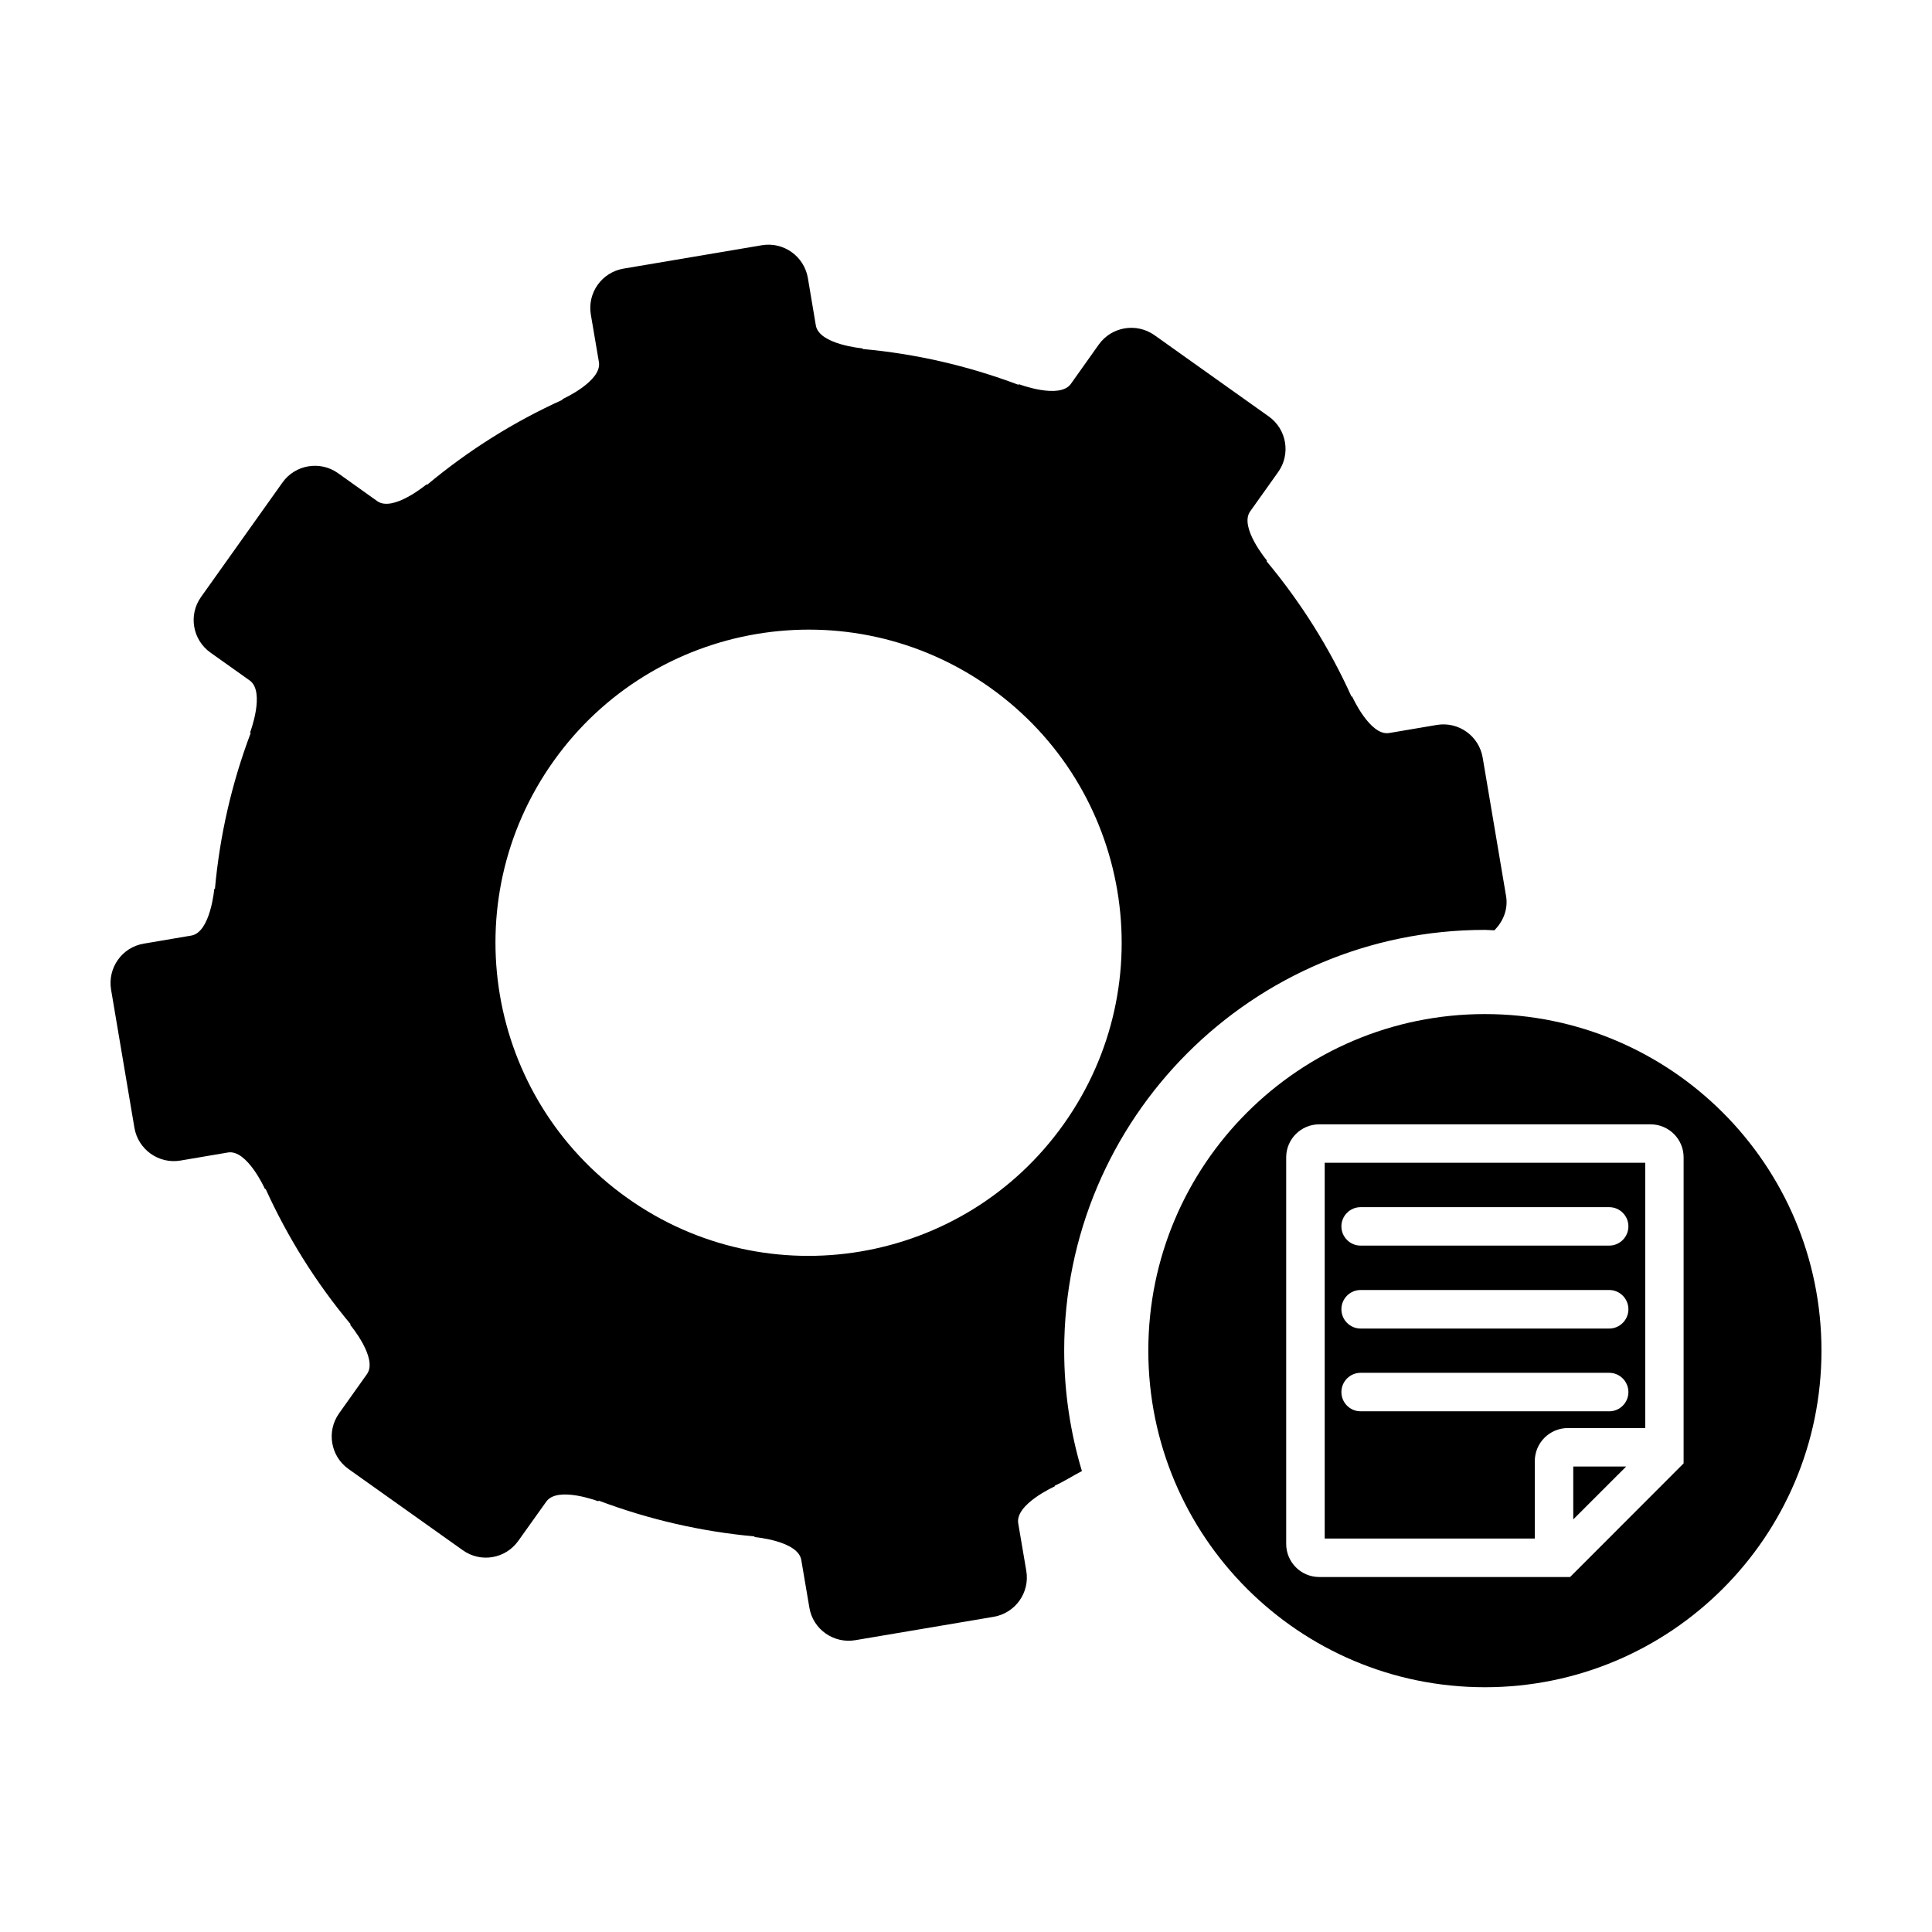 <?xml version="1.0" encoding="UTF-8"?>
<!-- The Best Svg Icon site in the world: iconSvg.co, Visit us! https://iconsvg.co -->
<svg fill="#000000" width="800px" height="800px" version="1.1" viewBox="144 144 512 512" xmlns="http://www.w3.org/2000/svg">
 <g>
  <path d="m426.02 501.93c0-61.602 49.926-111.5 111.5-111.5 0.848 0 1.668 0.102 2.488 0.121 2.344-2.336 3.707-5.598 3.113-9.109l-6.195-36.664c-0.969-5.75-6.418-9.633-12.172-8.66 0 0-7.535 1.27-12.617 2.141-5.078 0.848-9.805-9.684-9.805-9.684l-0.176 0.023c-5.773-12.793-13.316-24.836-22.5-35.859l0.105-0.176s-7.422-8.852-4.457-13.035c2.988-4.207 7.422-10.43 7.422-10.43 3.387-4.75 2.262-11.352-2.488-14.73l-30.293-21.543c-4.777-3.371-11.371-2.262-14.758 2.488 0 0-4.41 6.207-7.394 10.414-2.988 4.18-13.785 0.086-13.785 0.086l-0.121 0.16c-13.441-5.062-27.305-8.227-41.262-9.48l-0.023-0.16c-0.031-0.012-11.527-1.008-12.395-6.086-0.848-5.078-2.117-12.594-2.117-12.594-0.996-5.75-6.449-9.633-12.195-8.66l-36.656 6.195c-5.75 0.984-9.633 6.418-8.66 12.184 0 0 1.27 7.527 2.141 12.594 0.848 5.078-9.68 9.82-9.68 9.82l0.023 0.16c-12.766 5.773-24.836 13.316-35.867 22.523l-0.152-0.109s-8.883 7.418-13.062 4.453c-4.207-2.996-10.402-7.418-10.402-7.418-4.75-3.387-11.371-2.262-14.73 2.488l-21.574 30.324c-3.387 4.75-2.262 11.348 2.488 14.73 0 0 6.223 4.43 10.402 7.391 4.207 3.012 0.102 13.816 0.102 13.816l0.176 0.102c-5.078 13.438-8.211 27.301-9.48 41.289l-0.176 0.023s-0.996 11.504-6.074 12.375c-5.106 0.848-12.594 2.141-12.594 2.141-5.773 0.945-9.633 6.418-8.688 12.168l6.195 36.656c0.996 5.754 6.449 9.633 12.195 8.664 0 0 7.516-1.27 12.594-2.141 5.078-0.848 9.805 9.684 9.805 9.684l0.176-0.023c5.801 12.766 13.316 24.836 22.523 35.859l-0.125 0.145s7.441 8.863 4.453 13.07c-2.988 4.207-7.391 10.398-7.391 10.398-3.379 4.758-2.262 11.352 2.488 14.738l30.289 21.527c4.75 3.41 11.348 2.289 14.73-2.488 0 0 4.43-6.195 7.418-10.402 2.988-4.176 13.766-0.074 13.766-0.074l0.121-0.172c13.438 5.055 27.301 8.211 41.262 9.48l0.051 0.176s11.523 0.992 12.367 6.07c0.871 5.106 2.141 12.621 2.141 12.621 0.945 5.75 6.422 9.602 12.172 8.637l36.656-6.195c5.754-0.969 9.633-6.418 8.664-12.168 0 0-1.27-7.516-2.141-12.594-0.871-5.078 9.68-9.805 9.68-9.805l-0.023-0.172c2.488-1.125 4.805-2.641 7.219-3.883-3.027-10.109-4.695-20.816-4.695-31.922zm-115.8-40.465c-37.359-26.555-46.117-78.348-19.562-115.7 26.555-37.359 78.348-46.094 115.7-19.562 37.359 26.555 46.09 78.348 19.539 115.7-26.531 37.355-78.352 46.121-115.68 19.562z"/>
  <path d="m537.51 412.74c-49.246 0-89.195 39.918-89.195 89.195 0 49.254 39.945 89.199 89.195 89.199 49.254 0 89.199-39.941 89.199-89.199 0-49.277-39.945-89.195-89.199-89.195zm52.664 119.07-0.422 0.422-29.664 29.691h-66.477c-4.828 0-8.758-3.93-8.758-8.758v-102.47c0-4.816 3.93-8.734 8.758-8.734h87.809c4.828 0 8.758 3.918 8.758 8.734z"/>
  <path d="m495.06 551.73h55.676v-20.52c0-4.828 3.93-8.758 8.758-8.758h20.504v-70.312h-84.938zm9.504-87.816h65.902c2.793 0 5.078 2.277 5.078 5.09 0 2.801-2.289 5.094-5.078 5.094h-65.902c-2.793 0-5.078-2.293-5.078-5.094 0-2.812 2.289-5.09 5.078-5.09zm0 21.953h65.902c2.793 0 5.078 2.289 5.078 5.106 0 2.812-2.289 5.106-5.078 5.106l-65.902-0.004c-2.793 0-5.078-2.293-5.078-5.106 0-2.816 2.289-5.102 5.078-5.102zm0 21.945h65.902c2.793 0 5.078 2.293 5.078 5.106 0 2.816-2.289 5.094-5.078 5.094l-65.902-0.004c-2.793 0-5.078-2.277-5.078-5.094 0-2.809 2.289-5.102 5.078-5.102z"/>
  <path d="m560.93 546.66 14.02-14.012h-14.02z"/>
 </g>
</svg>